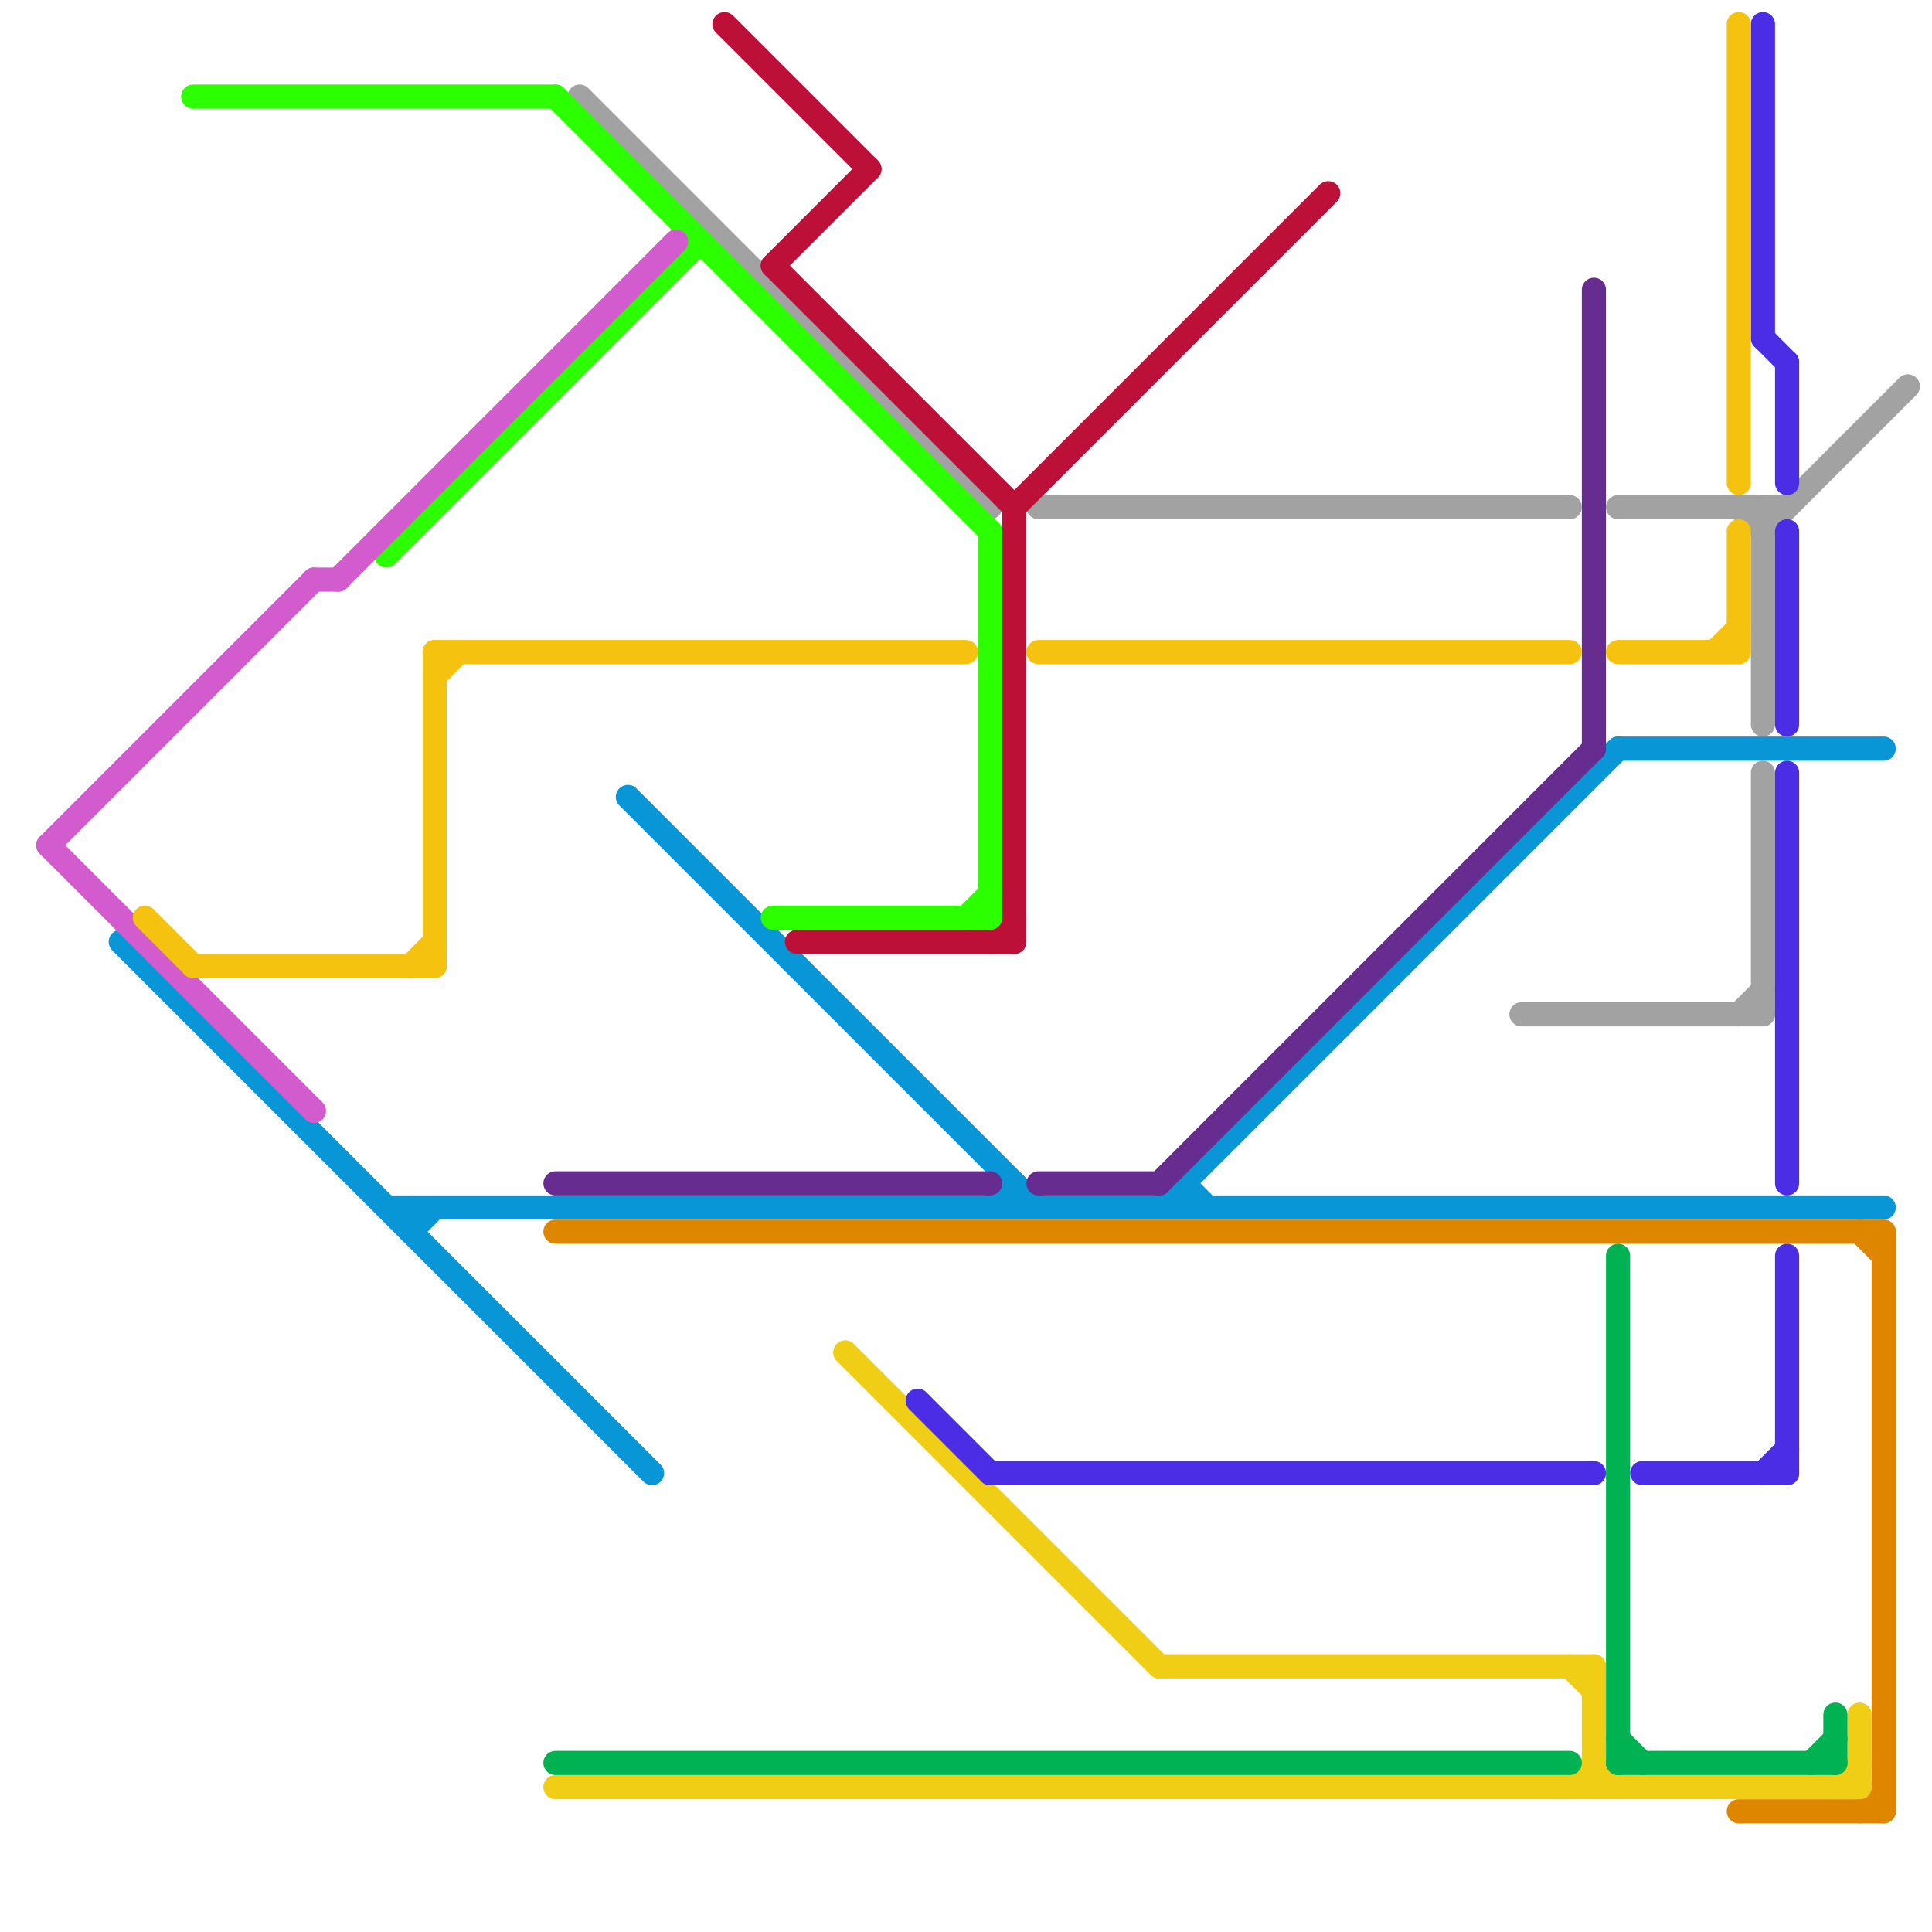 
<svg version="1.1" xmlns="http://www.w3.org/2000/svg" viewBox="0 0 80 80">
<style>line { stroke-width: 1; fill: none; stroke-linecap: round; stroke-linejoin: round; } .c0 { stroke: #0896d7 } .c1 { stroke: #df8600 } .c2 { stroke: #662c90 } .c3 { stroke: #a2a2a2 } .c4 { stroke: #bd1038 } .c5 { stroke: #f0ce15 } .c6 { stroke: #00b251 } .c7 { stroke: #4c2de6 } .c8 { stroke: #2bff00 } .c9 { stroke: #d25bce } .c10 { stroke: #f5c30f }</style><line class="c0" x1="41" y1="50" x2="42" y2="49"/><line class="c0" x1="17" y1="50" x2="17" y2="51"/><line class="c0" x1="26" y1="33" x2="43" y2="50"/><line class="c0" x1="49" y1="49" x2="49" y2="50"/><line class="c0" x1="42" y1="49" x2="42" y2="50"/><line class="c0" x1="48" y1="50" x2="67" y2="31"/><line class="c0" x1="5" y1="39" x2="27" y2="61"/><line class="c0" x1="17" y1="51" x2="18" y2="50"/><line class="c0" x1="16" y1="50" x2="78" y2="50"/><line class="c0" x1="67" y1="31" x2="78" y2="31"/><line class="c0" x1="49" y1="49" x2="50" y2="50"/><line class="c1" x1="77" y1="75" x2="78" y2="74"/><line class="c1" x1="77" y1="51" x2="78" y2="52"/><line class="c1" x1="72" y1="75" x2="78" y2="75"/><line class="c1" x1="23" y1="51" x2="78" y2="51"/><line class="c1" x1="78" y1="51" x2="78" y2="75"/><line class="c2" x1="48" y1="49" x2="66" y2="31"/><line class="c2" x1="43" y1="49" x2="48" y2="49"/><line class="c2" x1="23" y1="49" x2="41" y2="49"/><line class="c2" x1="66" y1="12" x2="66" y2="31"/><line class="c3" x1="63" y1="42" x2="73" y2="42"/><line class="c3" x1="43" y1="21" x2="65" y2="21"/><line class="c3" x1="24" y1="4" x2="41" y2="21"/><line class="c3" x1="72" y1="42" x2="73" y2="41"/><line class="c3" x1="73" y1="22" x2="79" y2="16"/><line class="c3" x1="72" y1="21" x2="73" y2="22"/><line class="c3" x1="73" y1="32" x2="73" y2="42"/><line class="c3" x1="67" y1="21" x2="74" y2="21"/><line class="c3" x1="73" y1="21" x2="73" y2="30"/><line class="c4" x1="30" y1="1" x2="36" y2="7"/><line class="c4" x1="41" y1="39" x2="42" y2="38"/><line class="c4" x1="42" y1="21" x2="42" y2="39"/><line class="c4" x1="42" y1="21" x2="55" y2="8"/><line class="c4" x1="32" y1="11" x2="36" y2="7"/><line class="c4" x1="33" y1="39" x2="42" y2="39"/><line class="c4" x1="32" y1="11" x2="42" y2="21"/><line class="c5" x1="65" y1="69" x2="66" y2="70"/><line class="c5" x1="66" y1="73" x2="67" y2="74"/><line class="c5" x1="23" y1="74" x2="77" y2="74"/><line class="c5" x1="48" y1="69" x2="66" y2="69"/><line class="c5" x1="35" y1="56" x2="48" y2="69"/><line class="c5" x1="77" y1="71" x2="77" y2="74"/><line class="c5" x1="66" y1="69" x2="66" y2="74"/><line class="c5" x1="76" y1="74" x2="77" y2="73"/><line class="c5" x1="65" y1="74" x2="66" y2="73"/><line class="c6" x1="76" y1="71" x2="76" y2="73"/><line class="c6" x1="67" y1="73" x2="76" y2="73"/><line class="c6" x1="67" y1="52" x2="67" y2="73"/><line class="c6" x1="23" y1="73" x2="65" y2="73"/><line class="c6" x1="67" y1="72" x2="68" y2="73"/><line class="c6" x1="75" y1="73" x2="76" y2="72"/><line class="c7" x1="74" y1="32" x2="74" y2="49"/><line class="c7" x1="41" y1="61" x2="66" y2="61"/><line class="c7" x1="73" y1="61" x2="74" y2="60"/><line class="c7" x1="73" y1="14" x2="74" y2="15"/><line class="c7" x1="74" y1="52" x2="74" y2="61"/><line class="c7" x1="73" y1="1" x2="73" y2="14"/><line class="c7" x1="74" y1="22" x2="74" y2="30"/><line class="c7" x1="68" y1="61" x2="74" y2="61"/><line class="c7" x1="38" y1="58" x2="41" y2="61"/><line class="c7" x1="74" y1="15" x2="74" y2="20"/><line class="c8" x1="41" y1="22" x2="41" y2="38"/><line class="c8" x1="16" y1="23" x2="29" y2="10"/><line class="c8" x1="8" y1="4" x2="23" y2="4"/><line class="c8" x1="23" y1="4" x2="41" y2="22"/><line class="c8" x1="40" y1="38" x2="41" y2="37"/><line class="c8" x1="32" y1="38" x2="41" y2="38"/><line class="c9" x1="14" y1="24" x2="28" y2="10"/><line class="c9" x1="2" y1="35" x2="13" y2="46"/><line class="c9" x1="2" y1="35" x2="13" y2="24"/><line class="c9" x1="13" y1="24" x2="14" y2="24"/><line class="c10" x1="18" y1="28" x2="19" y2="27"/><line class="c10" x1="18" y1="27" x2="40" y2="27"/><line class="c10" x1="8" y1="40" x2="18" y2="40"/><line class="c10" x1="43" y1="27" x2="65" y2="27"/><line class="c10" x1="18" y1="27" x2="18" y2="40"/><line class="c10" x1="6" y1="38" x2="8" y2="40"/><line class="c10" x1="71" y1="27" x2="72" y2="26"/><line class="c10" x1="72" y1="1" x2="72" y2="20"/><line class="c10" x1="17" y1="40" x2="18" y2="39"/><line class="c10" x1="67" y1="27" x2="72" y2="27"/><line class="c10" x1="72" y1="22" x2="72" y2="27"/>
</svg>
